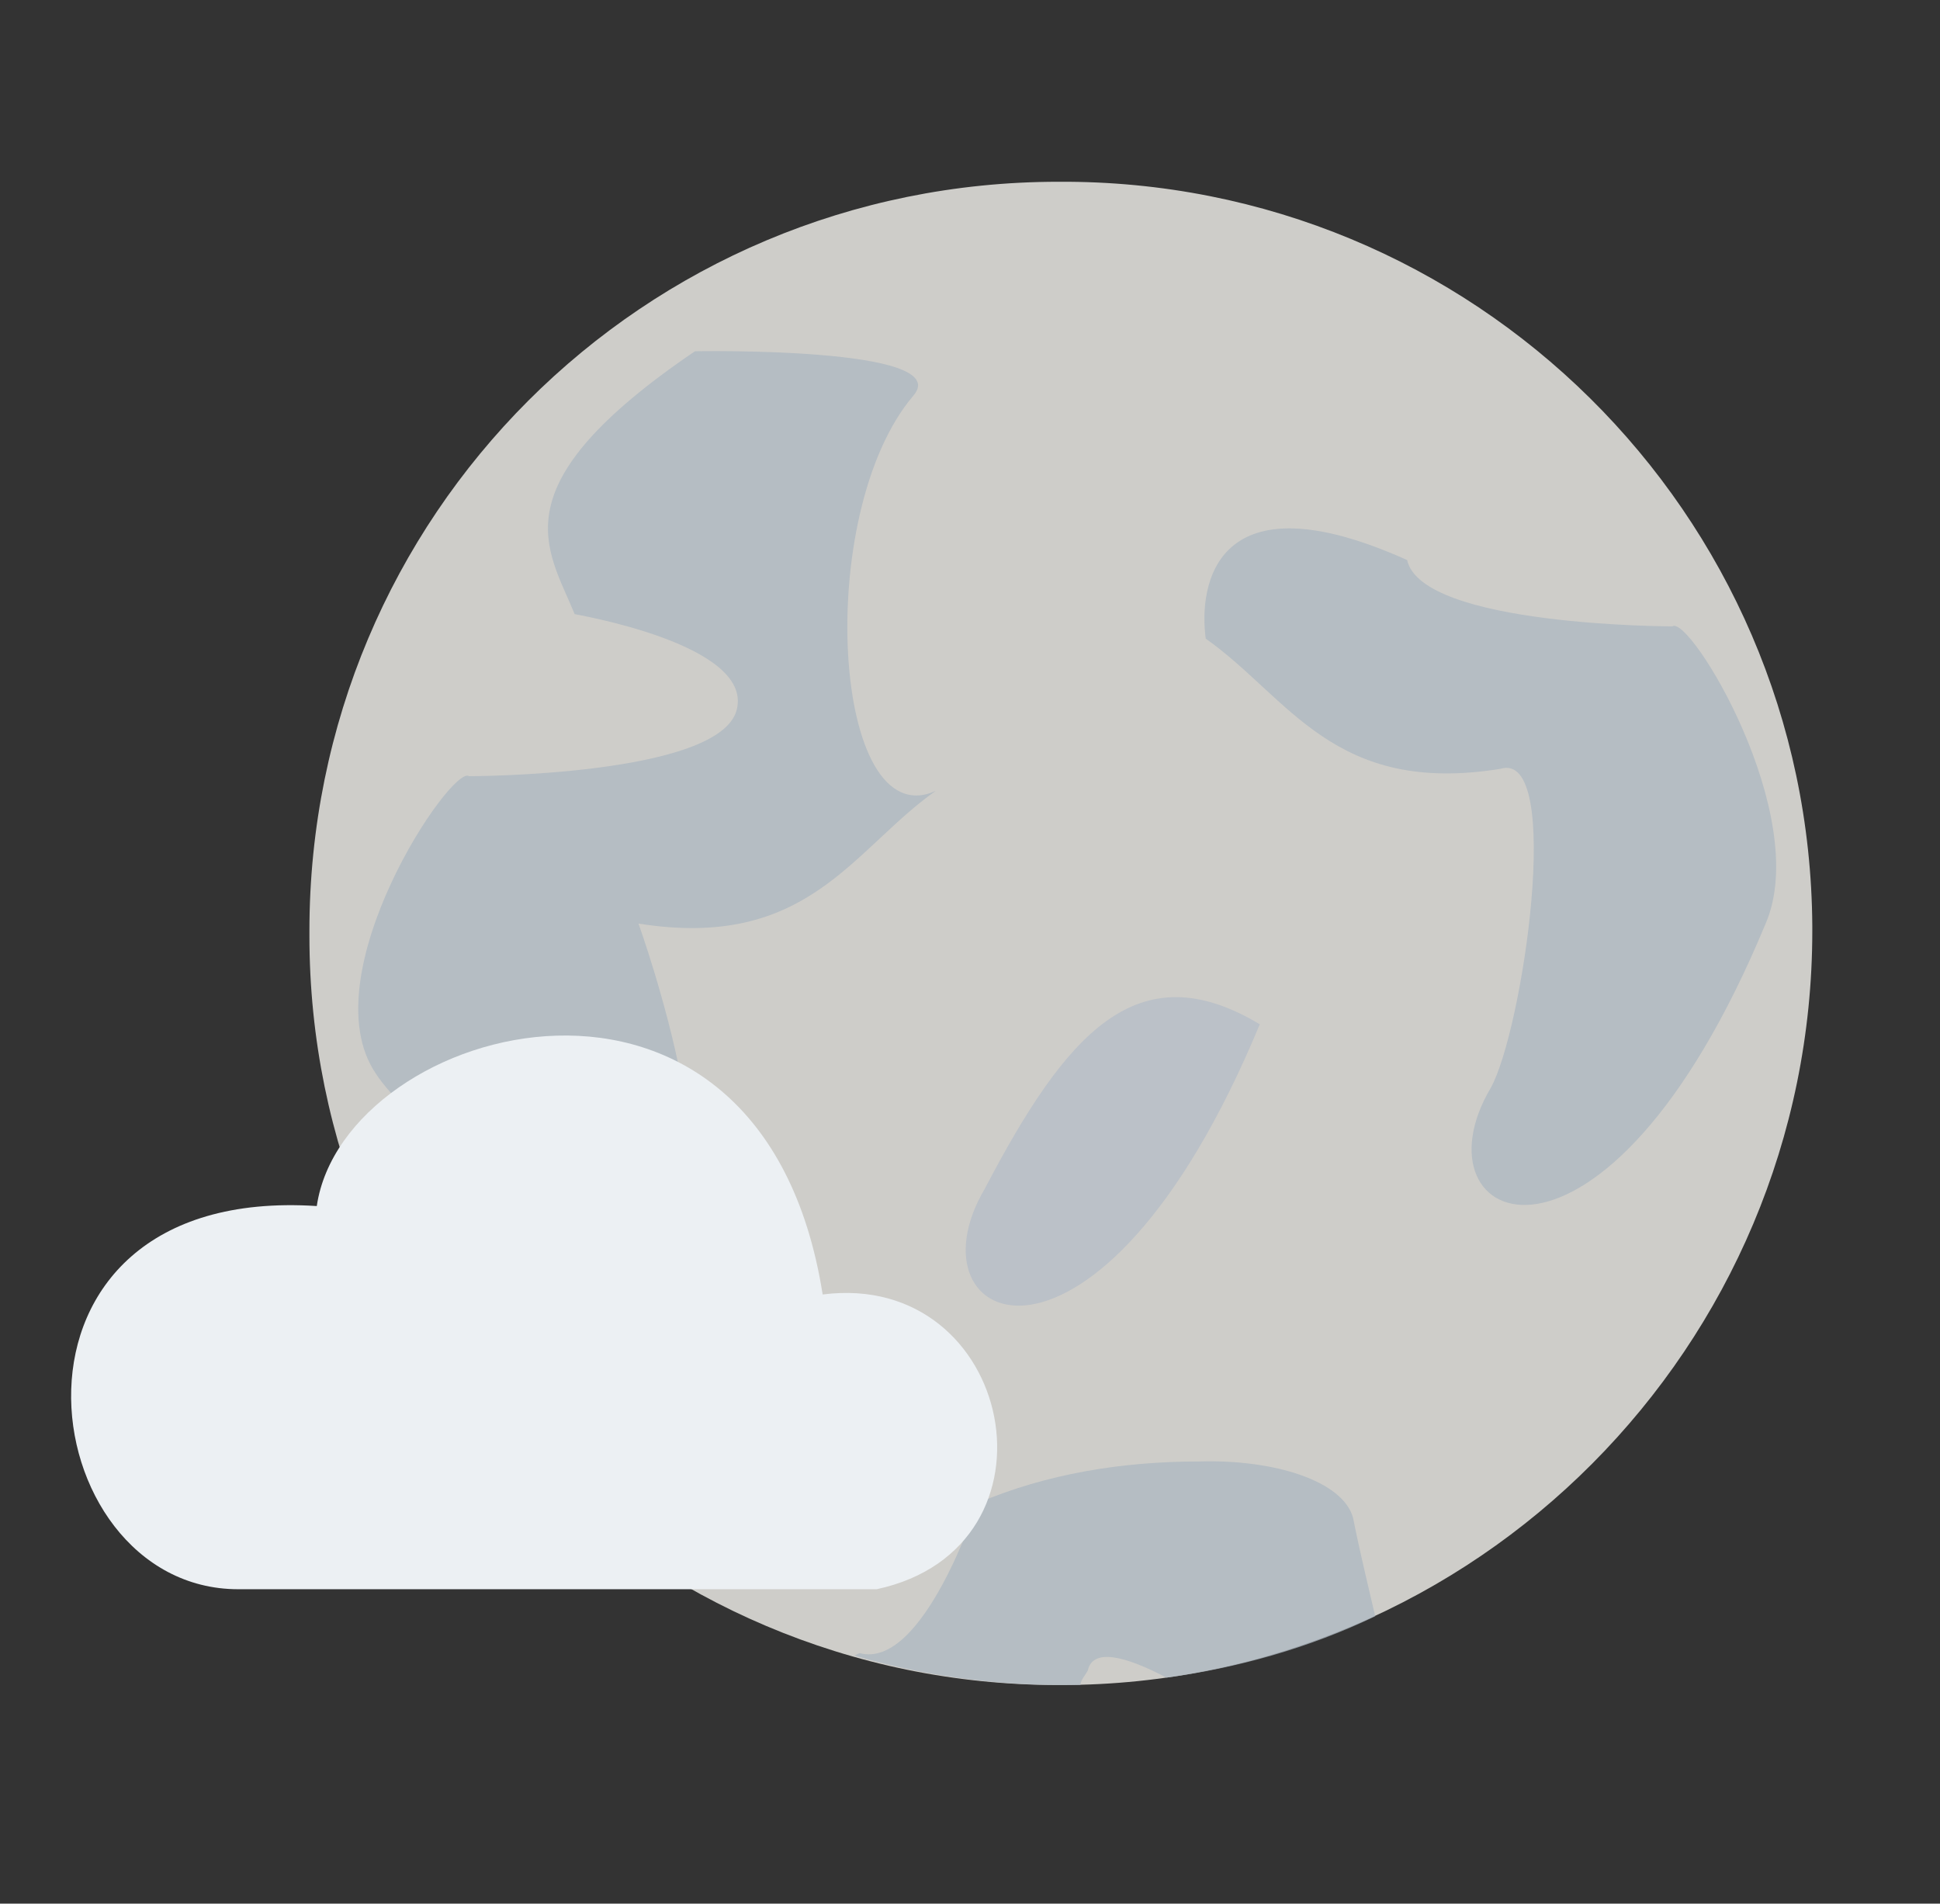 <?xml version="1.0" encoding="utf-8"?>
<!-- Generator: Adobe Illustrator 25.0.0, SVG Export Plug-In . SVG Version: 6.00 Build 0)  -->
<svg version="1.1" id="Ebene_1" xmlns="http://www.w3.org/2000/svg" xmlns:xlink="http://www.w3.org/1999/xlink" x="0px" y="0px"
	 viewBox="0 0 79 77.5" style="enable-background:new 0 0 79 77.5;" xml:space="preserve">
<rect x="0" y="0" width="79" height="77.5" fill="#333333" stroke="none"/>
<style type="text/css">
	.st0{fill:#CECDC9;}
	.st1{opacity:0.77;fill:#AEB8C2;enable-background:new    ;}
	.st2{opacity:0.77;fill:#B6BEC8;enable-background:new    ;}
	.st3{display:none;fill:#F2C512;}
	.st4{fill:#ECF0F3;}
</style>
<g>
	<g id="Ebene_2_3_">
		<g id="Ebene_1-2_1_">
			<path class="st0" d="M73.8,37.9c0,16.9-13.7,30.7-30.6,30.7c0,0-0.1,0-0.1,0l0,0c-16.9,0-30.5-13.7-30.5-30.5c0-0.1,0-0.1,0-0.2
				l0,0C12.6,21,26.2,7.4,43.1,7.4l0,0C60,7.3,73.7,20.9,73.8,37.7C73.8,37.8,73.8,37.9,73.8,37.9z"/>
			<path class="st1" d="M23.4,25c-1.1-2.7-3.2-5.2,4.9-10.7c0,0,10.6-0.2,8.9,1.8c-4.1,4.8-3.3,18,0.9,16.1
				c-3.4,2.4-5.2,6.5-12.1,5.4c0,0,4.5,12.5,0.4,12.9s-10.1-5.2-11.1-6.8c-2.7-4,3.1-12.6,3.8-12.1c0,0,10.2,0,10.9-2.7
				S23.3,25,23.4,25L23.4,25z"/>
			<path class="st1" d="M49.1,26c3.4,2.4,5.2,6.4,12,5.3c2.6-0.8,0.9,10.7-0.4,13c-3.3,5.6,4.6,9.2,11.2-6.7
				c1.9-4.4-3.1-12.6-3.8-12.1c0,0-10.2,0-10.8-2.7C49.5,19.3,48.8,23.8,49.1,26L49.1,26z"/>
			<path class="st1" d="M48.8,59.5c-3.1,0-6.2,0.5-9,1.7c0,0-2.2,6.8-4.8,6.1l-0.2,0.1c2.7,0.8,5.6,1.2,8.4,1.2H44
				c0-0.2,0.2-0.4,0.3-0.6c0.2-0.9,1.5-0.6,3.2,0.3c2.9-0.4,5.8-1.2,8.5-2.5c-0.3-1.3-0.6-2.5-0.9-4C54.7,60.3,51.9,59.4,48.8,59.5z
				"/>
			<path class="st2" d="M40.1,48.4c-3.3,5.6,4.6,9.2,11.2-6.7C46.3,38.7,43.4,42.1,40.1,48.4z"/>
		</g>
	</g>
</g>
<g id="Ebene_2_1_">
	<g id="Layer_1">
		<g id="g13519">
			<path id="path13525" class="st3" d="M43.2-0.1c-0.9,0-1.7,0.8-1.7,1.7c0,0,0,0,0,0v14.3c-0.1,0.9,0.6,1.8,1.5,1.8
				c0.9,0.1,1.8-0.6,1.8-1.5c0-0.1,0-0.2,0-0.3V1.7C44.9,0.7,44.2,0,43.2-0.1L43.2-0.1z M35.1,6.5c-0.9,0-1.7,0.7-1.7,1.7
				c0,0,0,0,0,0c0,0.2,0,0.3,0.1,0.5l2.3,8.5c0.2,0.9,1.1,1.5,2.1,1.2c0.9-0.2,1.5-1.1,1.2-2.1c0,0,0,0,0-0.1l-2.3-8.5
				C36.5,7,35.8,6.5,35.1,6.5z M51.3,6.5c-0.7,0-1.4,0.6-1.6,1.3l-2.3,8.5c-0.2,0.9,0.4,1.8,1.3,2c0.9,0.2,1.7-0.3,2-1.1L53,8.7
				c0.3-0.9-0.3-1.8-1.2-2.1l0,0C51.7,6.5,51.5,6.5,51.3,6.5L51.3,6.5z M59,9.6c-0.6,0-1.2,0.3-1.5,0.9l-4.4,7.6
				C52.7,19,53,20,53.8,20.5c0.8,0.4,1.7,0.1,2.2-0.6l4.4-7.6c0.4-0.8,0.2-1.8-0.6-2.3l0,0C59.6,9.8,59.3,9.7,59,9.6L59,9.6z
				 M27.3,9.6c-0.9,0-1.7,0.8-1.6,1.7c0,0,0,0,0,0c0,0.3,0.1,0.6,0.2,0.8l4.4,7.6c0.5,0.8,1.5,1.1,2.3,0.7c0.8-0.5,1.1-1.5,0.7-2.3
				l0,0v0l-4.4-7.6C28.6,10,28,9.6,27.3,9.6L27.3,9.6z M17,10.8c-0.9,0-1.7,0.8-1.7,1.7c0,0.5,0.2,0.9,0.5,1.2l10.1,10.1
				c0.6,0.7,1.7,0.8,2.4,0.2c0.7-0.6,0.8-1.7,0.2-2.4c0,0-0.1-0.1-0.1-0.1l0,0L18.2,11.3C17.9,11,17.4,10.8,17,10.8z M69.3,10.8
				c-0.4,0-0.9,0.2-1.2,0.5L58.1,21.4c-0.6,0.7-0.6,1.8,0.1,2.4c0.6,0.6,1.6,0.6,2.3,0l0,0l10.1-10.1c0.7-0.7,0.7-1.7,0-2.4l0,0l0,0
				C70.3,11,69.8,10.8,69.3,10.8L69.3,10.8z M43.2,20.9c-9.8,0-17.7,7.9-17.7,17.7c0,0,0,0,0,0l0,0c0,9.8,8,17.7,17.8,17.7
				s17.7-8,17.7-17.8C60.9,28.9,53,20.9,43.2,20.9z M70.6,21.2c-0.3,0-0.6,0.1-0.9,0.2L62,25.8c-0.8,0.4-1.1,1.5-0.7,2.3
				c0.4,0.8,1.5,1.1,2.3,0.7l0,0l0.1,0l7.6-4.4c0.8-0.5,1.1-1.5,0.7-2.3c0,0,0,0,0,0l0,0C71.7,21.5,71.2,21.2,70.6,21.2L70.6,21.2z
				 M15.9,21.2c-0.9,0-1.7,0.7-1.8,1.6c0,0.6,0.3,1.2,0.9,1.5l7.6,4.4c0.7,0.6,1.8,0.6,2.4-0.1c0.6-0.7,0.6-1.8-0.1-2.4
				c-0.2-0.2-0.4-0.3-0.6-0.3h0l-7.6-4.4C16.5,21.4,16.2,21.3,15.9,21.2L15.9,21.2z M12.6,28.8c-0.9,0-1.7,0.8-1.6,1.8
				c0,0.7,0.5,1.4,1.3,1.6l8.5,2.3c0.9,0.3,1.8-0.3,2.1-1.2c0.3-0.9-0.3-1.8-1.2-2.1l0,0l-8.6-2.2C13,28.9,12.8,28.9,12.6,28.8
				L12.6,28.8z M73.6,28.8c-0.2,0-0.3,0-0.4,0.1l-8.5,2.3c-0.9,0.2-1.5,1.2-1.2,2.1c0.2,0.9,1.2,1.5,2.1,1.2l0,0l8.5-2.3
				c0.9-0.2,1.5-1.1,1.2-2c0,0,0,0,0,0c0,0,0,0,0,0C75,29.3,74.4,28.8,73.6,28.8L73.6,28.8z M6.2,37c-0.9,0-1.7,0.7-1.7,1.7
				c0,0.9,0.7,1.7,1.7,1.7h14.4c0.9,0,1.7-0.7,1.7-1.7c0-0.9-0.7-1.7-1.7-1.7l0,0H6.2z M65.9,37c-0.9,0-1.7,0.8-1.7,1.7
				s0.8,1.7,1.7,1.7h14.3c0.9,0,1.7-0.7,1.7-1.7v0c0-0.9-0.8-1.7-1.7-1.7H65.9z M21.2,42.9c-0.2,0-0.3,0-0.5,0.1l-8.5,2.3
				c-0.9,0.3-1.4,1.2-1.2,2.1c0.2,0.9,1.1,1.4,2,1.2h0.1l8.5-2.3c0.9-0.2,1.4-1.2,1.2-2.1C22.7,43.4,22,42.9,21.2,42.9L21.2,42.9z
				 M65.1,42.9c-0.9,0-1.7,0.8-1.6,1.8c0,0.7,0.5,1.4,1.3,1.6l8.5,2.3c0.9,0.3,1.9-0.1,2.2-1c0.3-0.9-0.1-1.9-1-2.2
				c-0.1,0-0.2-0.1-0.2-0.1l0,0l-8.6-2.3C65.4,42.9,65.3,42.9,65.1,42.9z M23.6,48.3c-0.3,0-0.6,0.1-0.9,0.2L15,53
				c-0.8,0.5-1.1,1.5-0.7,2.3s1.5,1.1,2.3,0.7l0,0l7.6-4.4c0.8-0.5,1.1-1.5,0.6-2.3C24.7,48.8,24.1,48.4,23.6,48.3L23.6,48.3z
				 M62.9,48.3c-0.9,0-1.7,0.7-1.8,1.6c0,0.6,0.3,1.2,0.9,1.5l7.6,4.4c0.8,0.5,1.8,0.3,2.3-0.5c0.5-0.8,0.3-1.8-0.5-2.3
				c0,0-0.1-0.1-0.1-0.1l0,0l-7.6-4.4C63.5,48.4,63.2,48.4,62.9,48.3L62.9,48.3z M59.2,53.1c-0.9,0-1.7,0.8-1.7,1.7
				c0,0.4,0.2,0.9,0.5,1.2l10.1,10.1c0.7,0.6,1.8,0.6,2.4-0.1c0.6-0.6,0.6-1.6,0-2.3l0,0L60.5,53.6C60.1,53.2,59.7,53.1,59.2,53.1z
				 M27.1,53.1c-0.4,0-0.9,0.2-1.2,0.5L15.8,63.7c-0.6,0.7-0.6,1.8,0.1,2.4c0.6,0.6,1.6,0.6,2.3,0l0,0l10.1-10.1
				c0.7-0.7,0.7-1.7,0-2.4c0,0,0,0,0,0C28,53.2,27.5,53,27.1,53.1z M31.8,56.7c-0.6,0-1.2,0.3-1.5,0.9l-4.4,7.6
				c-0.5,0.8-0.2,1.9,0.6,2.3c0.8,0.5,1.9,0.2,2.3-0.6l0,0l0,0l4.4-7.6c0.5-0.8,0.3-1.8-0.5-2.3c0,0,0,0,0,0
				C32.4,56.8,32.2,56.7,31.8,56.7L31.8,56.7z M54.5,56.7c-0.9,0-1.7,0.8-1.6,1.7c0,0,0,0,0,0c0,0.3,0.1,0.6,0.2,0.8l4.4,7.6
				c0.4,0.8,1.5,1.1,2.3,0.7s1.1-1.5,0.7-2.3l0,0v-0.1l-4.4-7.6C55.8,56.9,55.1,56.6,54.5,56.7L54.5,56.7z M49.1,58.9
				c-0.9,0-1.7,0.7-1.7,1.7c0,0.2,0,0.3,0.1,0.5l2.3,8.5c0.3,0.9,1.2,1.4,2.1,1.2c0.9-0.2,1.4-1.1,1.2-2c0,0,0,0,0-0.1l-2.3-8.5
				C50.5,59.5,49.9,59,49.1,58.9z M37.4,58.9h-0.2c-0.7,0-1.4,0.6-1.6,1.3l-2.3,8.5c-0.3,0.9,0.2,1.9,1,2.2c0.9,0.3,1.9-0.2,2.2-1
				c0-0.1,0-0.1,0-0.2c0,0,0,0,0-0.1l2.3-8.5c0.2-0.9-0.3-1.9-1.3-2.1C37.6,59,37.5,58.9,37.4,58.9z M43.2,59.7
				c-0.9,0-1.7,0.8-1.7,1.7c0,0,0,0,0,0v14.3c-0.1,0.9,0.6,1.8,1.6,1.8c0.9,0.1,1.8-0.6,1.8-1.6c0-0.1,0-0.2,0-0.3V61.4
				C44.9,60.5,44.2,59.7,43.2,59.7C43.2,59.7,43.2,59.7,43.2,59.7L43.2,59.7z"/>
			<path id="path13529" class="st4" d="M9.7,64.7h26c7.9-1.7,5.6-13-2.2-12c-2.5-15.8-19.5-11.1-20.6-3.6C-1,48.2,1.2,64.7,9.7,64.7
				z"/>
		</g>
	</g>
</g>
</svg>
